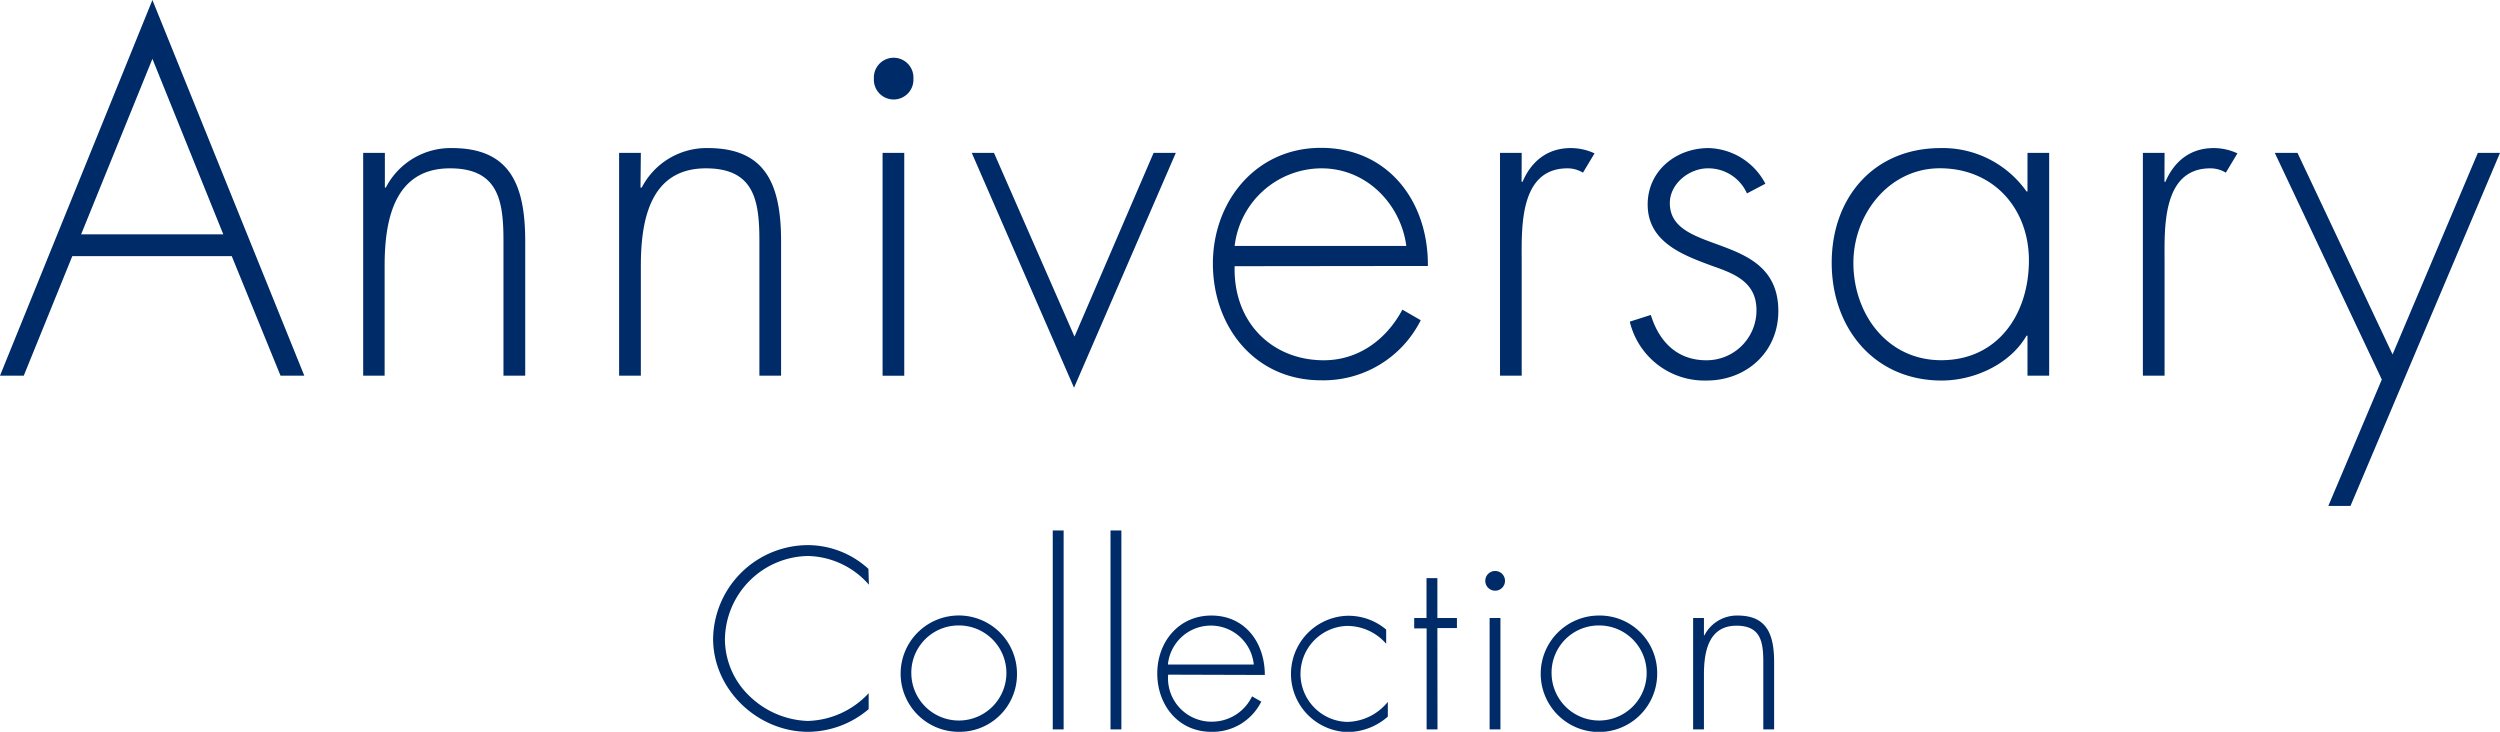 <svg xmlns="http://www.w3.org/2000/svg" viewBox="0 0 420.73 123.16">
  <defs>
    <style>
      .prefix__a {
        fill: #002b69
      }

    </style>
  </defs>
  <path class="prefix__a" d="M12.17 43.1L4 63.22H0L25.65 0l25.56 63.22h-4L39 43.1zM25.65 9.9l-12 29.54h23.93zM64.77 31.57h.16a12.28 12.28 0 0111.12-6.65c9.66 0 12.34 6 12.34 15.66v22.64h-3.66V40.58c0-6.74-.81-12.25-9-12.25-9.41 0-11 8.76-11 16.39v18.5h-3.61V25.73h3.65zM107.79 31.57h.21a12.28 12.28 0 0111.12-6.65c9.65 0 12.33 6 12.33 15.66v22.64h-3.65V40.58c0-6.74-.81-12.25-9-12.25-9.41 0-10.95 8.76-10.95 16.39v18.5h-3.66V25.73h3.66zM153.72 13.23a3.33 3.33 0 11-6.65 0 3.33 3.33 0 116.65 0zm-1.54 50h-3.65v-37.5h3.65zM180.83 56.65l13.31-30.92h3.74l-17.13 39.52-17.21-39.52h3.74zM207.78 44.8c-.25 9.5 6.33 15.83 15 15.83 5.85 0 10.55-3.49 13.23-8.52l3.09 1.78A18.31 18.31 0 01222.3 64c-11.11 0-18.18-9-18.18-19.64 0-10.47 7.23-19.48 18.18-19.48 11.37 0 18.1 9.09 18 19.88zm28.89-3.41c-.89-6.9-6.57-13.06-14.28-13.06a14.77 14.77 0 00-14.61 13.06zM256.07 30.6h.16c1.46-3.41 4.14-5.68 8.12-5.68a9.49 9.49 0 014 .89l-1.95 3.25a5 5 0 00-2.6-.73c-8.2 0-7.71 10.22-7.71 15.74v19.15h-3.65V25.73h3.65zM294 32.55a7.11 7.11 0 00-6.57-4.22c-3.17 0-6.41 2.59-6.41 5.84 0 9 18.26 4.62 18.26 18.18 0 6.9-5.36 11.69-12.09 11.69a12.91 12.91 0 01-12.91-9.91l3.54-1.13c1.38 4.46 4.39 7.63 9.34 7.63a8.39 8.39 0 008.44-8.44c0-4.63-3.57-6.09-7.31-7.39-5.11-1.87-11-4.06-11-10.39 0-5.68 4.79-9.49 10.23-9.49a11.11 11.11 0 019.58 6zM344.86 63.22h-3.65v-6.73h-.16c-2.76 4.79-8.77 7.55-14.29 7.55-11.36 0-18.5-8.85-18.5-19.81s7.06-19.31 18.34-19.31a17.27 17.27 0 0114.45 7.3h.16v-6.49h3.65zm-32.95-19c0 8.61 5.68 16.4 14.77 16.4 9.58 0 14.77-7.79 14.77-16.8 0-8.69-5.92-15.5-15-15.5-8.61.01-14.54 7.8-14.54 15.91zM364.26 30.6h.16c1.46-3.41 4.14-5.68 8.12-5.68a9.49 9.49 0 014 .89l-1.95 3.25a5 5 0 00-2.6-.73c-8.2 0-7.71 10.22-7.71 15.74v19.15h-3.65V25.73h3.65zM382.83 25.73h3.82l16 33.92L417 25.73h3.73l-25.16 59.41h-3.73l9-21.27zM146.23 98.4A14 14 0 00136 93.57a14.21 14.21 0 00-14 14.08 13.31 13.31 0 004.1 9.46 14.83 14.83 0 009.82 4.22 14.53 14.53 0 0010.27-4.67v2.68a15.88 15.88 0 01-10.18 3.82c-8.53 0-16-7.11-16-15.67a16 16 0 0116-15.75 15.15 15.15 0 0110.14 4zM171.15 113.38a9.67 9.67 0 01-9.86 9.78 9.79 9.79 0 119.86-9.78zm-17.78 0a8 8 0 107.8-8.12 7.95 7.95 0 00-7.8 8.16zM179 122.75h-1.83V89.27H179zM188.72 122.75h-1.83V89.27h1.83zM196.59 113.54a7.31 7.31 0 007.51 7.91 7.48 7.48 0 006.61-4.26l1.55.89a9.15 9.15 0 01-8.4 5.08c-5.57 0-9.1-4.51-9.1-9.82s3.62-9.75 9.1-9.75c5.68 0 9 4.55 9 10zm14.41-1.71a7.26 7.26 0 00-14.45 0zM233.28 108.34a8.69 8.69 0 00-6.62-3 8.08 8.08 0 000 16.15 9 9 0 006.9-3.37v2.48a10.35 10.35 0 01-6.82 2.6 9.79 9.79 0 010-19.57 9.82 9.82 0 016.54 2.32zM241.92 122.75h-1.83v-17H238V104h2.07v-6.7h1.83v6.7h3.29v1.7h-3.29zM253.28 97.75a1.66 1.66 0 01-3.32 0 1.66 1.66 0 013.32 0zm-.77 25h-1.82V104h1.82zM278.89 113.38a9.8 9.8 0 11-9.86-9.79 9.67 9.67 0 019.86 9.79zm-17.77 0a8 8 0 107.79-8.12 7.94 7.94 0 00-7.79 8.16zM286.76 106.92h.08a6.16 6.16 0 015.57-3.33c4.83 0 6.16 3 6.16 7.84v11.32h-1.82v-11.32c0-3.37-.41-6.13-4.51-6.13-4.7 0-5.48 4.38-5.48 8.2v9.25h-1.82V104h1.82z" />
</svg>
